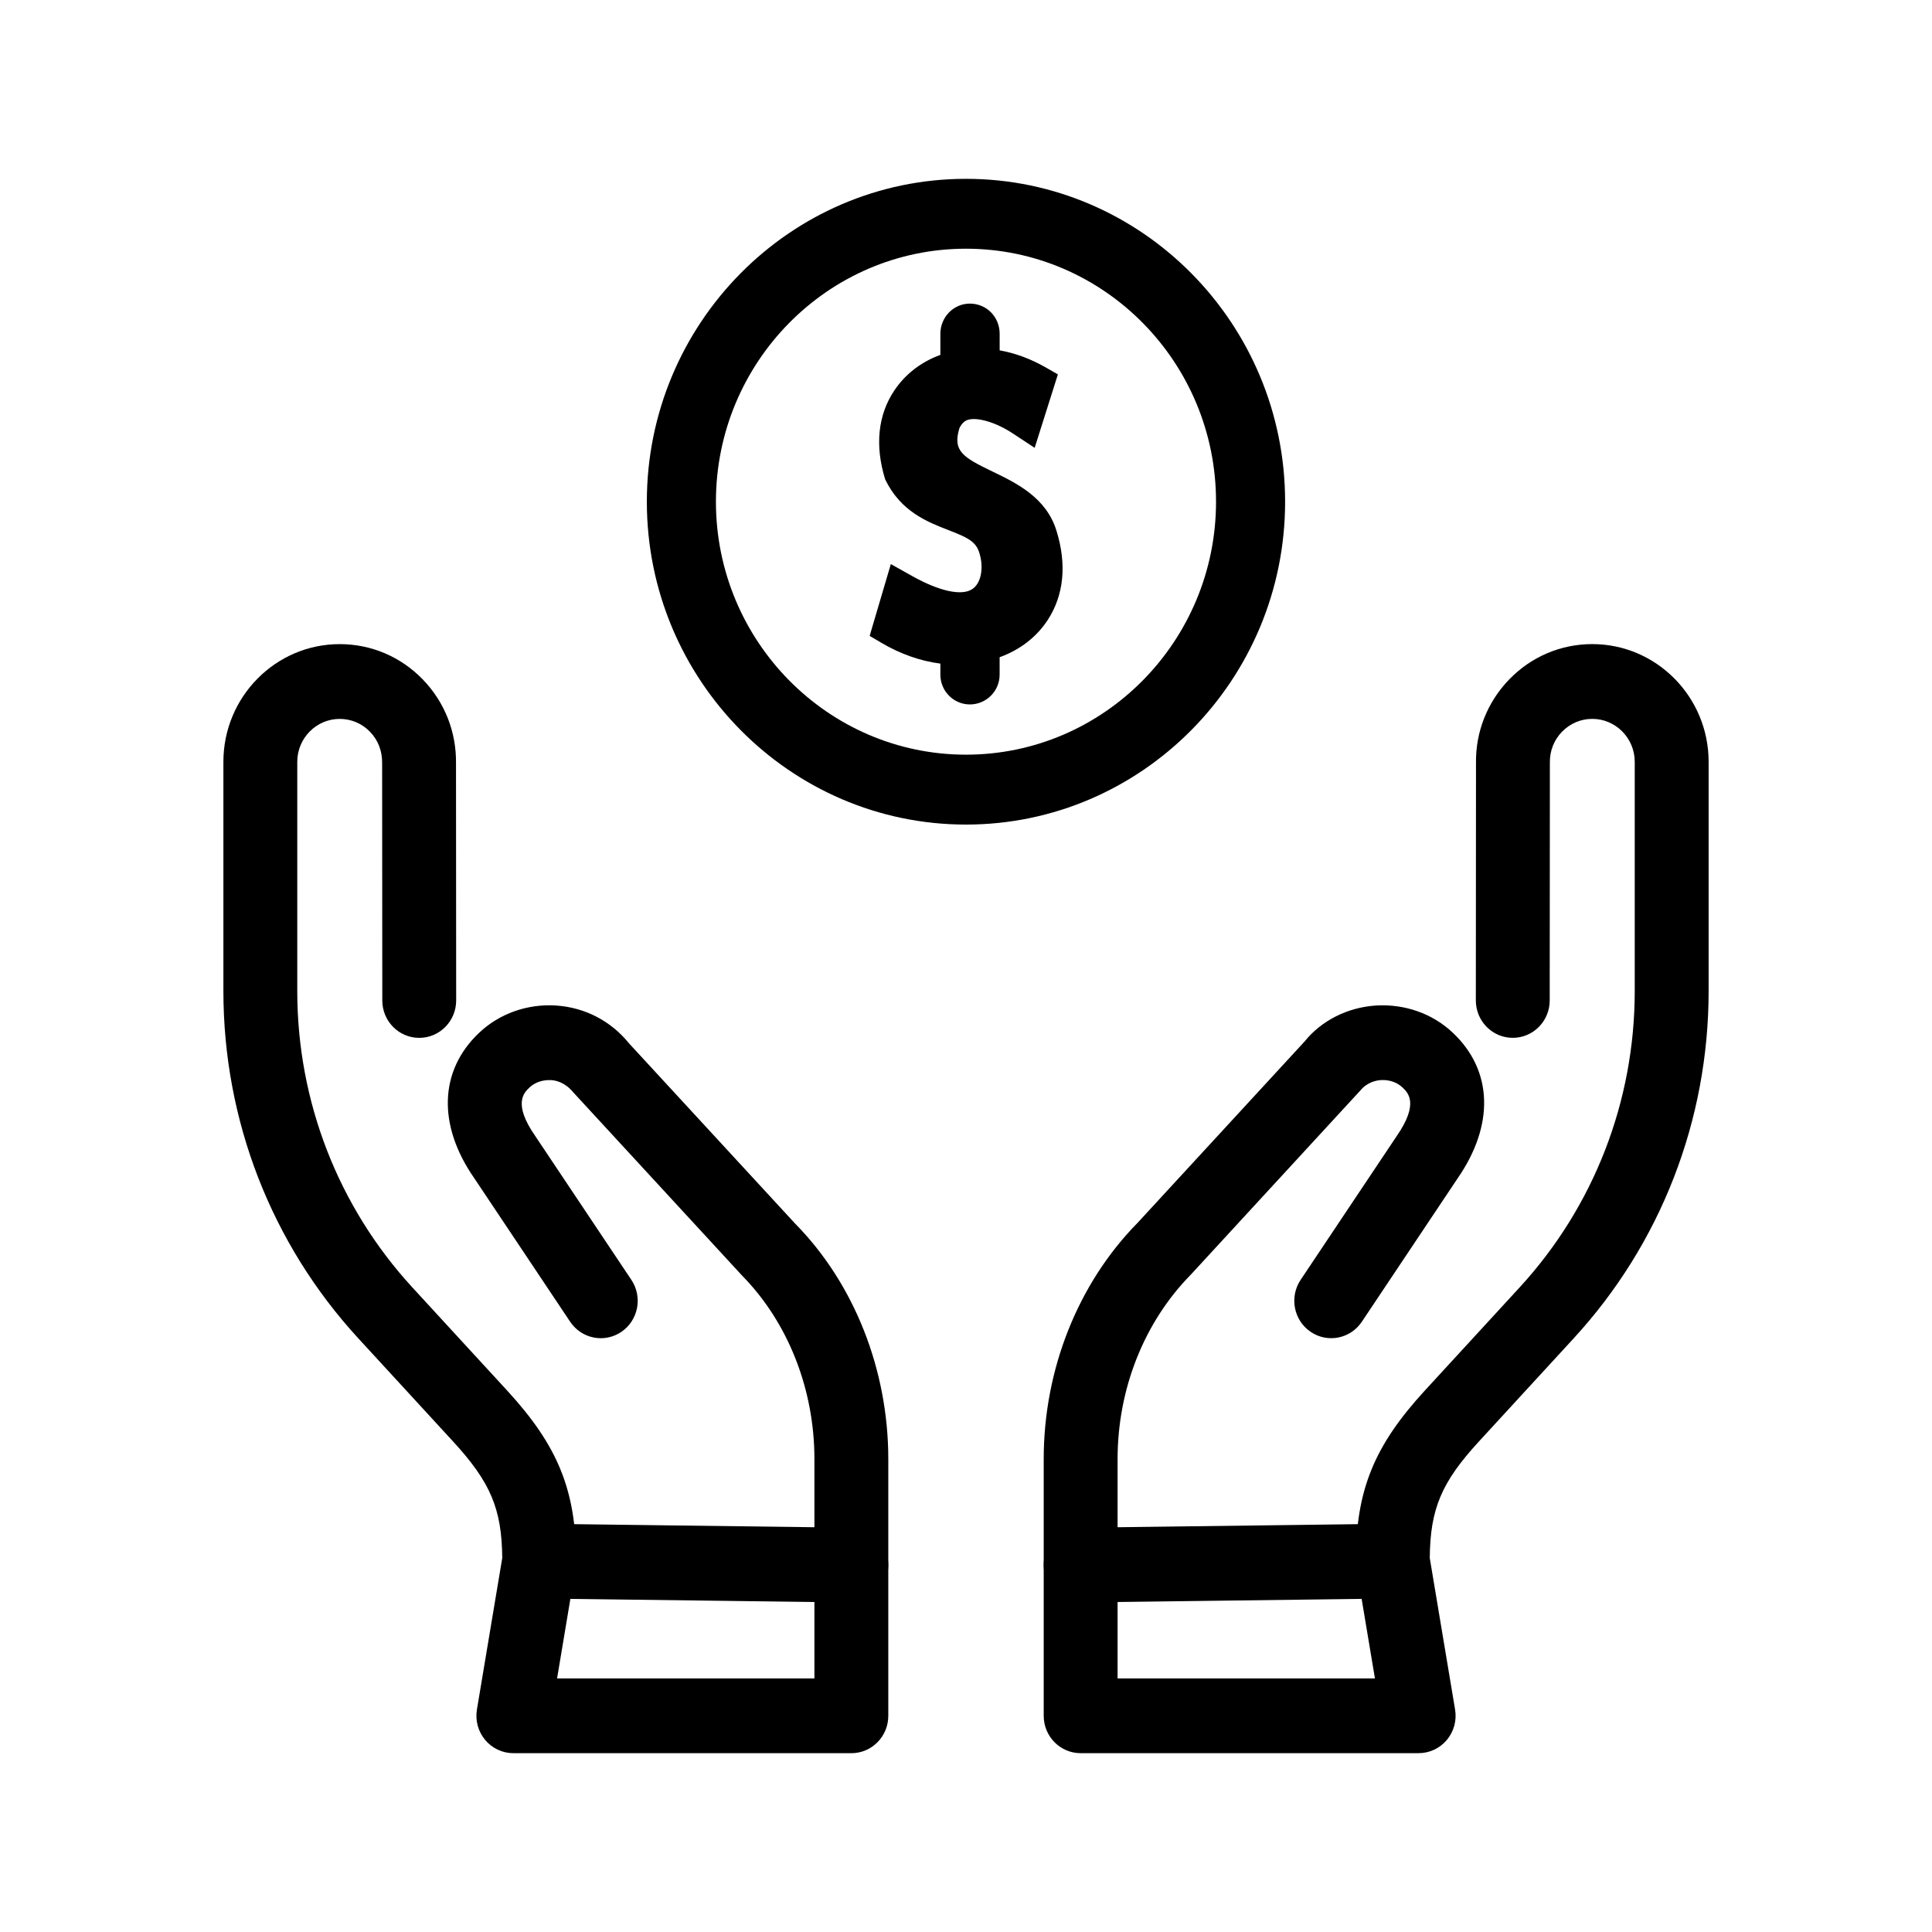 <?xml version="1.0" encoding="UTF-8"?>
<!-- Uploaded to: SVG Repo, www.svgrepo.com, Generator: SVG Repo Mixer Tools -->
<svg fill="#000000" width="800px" height="800px" version="1.1" viewBox="144 144 512 512" xmlns="http://www.w3.org/2000/svg">
 <g>
  <path d="m519.96 608.61h-89.578c-5.406 0-9.789-4.43-9.789-9.906v-68.035c0-23.723 9.066-46.535 24.879-62.605l44.234-48.035c4.398-5.477 11.27-9.047 18.934-9.559 7.648-0.453 15.008 2.129 20.402 7.246 10.594 10.012 11.035 24.469 1.18 38.652l-25.32 37.906c-3.031 4.539-9.121 5.727-13.594 2.66-4.481-3.059-5.656-9.219-2.629-13.758l25.426-38.051c6.043-8.707 3.016-11.57 1.559-12.945-1.457-1.375-3.531-2.078-5.723-1.945-1.27 0.086-3.676 0.57-5.492 2.816l-44.879 48.75c-12.41 12.625-19.398 30.352-19.398 48.867v58.125h68.199l-4.918-29.43c-0.09-0.551-0.137-1.102-0.137-1.656 0-18.684 4.789-30.523 18.301-45.219l25.09-27.301c19.68-21.41 30.516-49.312 30.516-78.559v-60.738c0-6.269-5.047-11.379-11.246-11.379-3.039 0-5.883 1.211-8.016 3.394-2.133 2.195-3.277 5.098-3.227 8.164l-0.043 63.07c-0.004 5.465-4.387 9.898-9.789 9.898h-0.004c-5.406 0-9.789-4.441-9.785-9.918l0.043-62.895c-0.133-8.254 3.008-16.207 8.848-22.215 5.84-6.008 13.648-9.316 21.973-9.316 16.996 0.004 30.828 13.992 30.828 31.195v60.738c0 34.277-12.699 66.969-35.758 92.047l-25.086 27.301c-9.934 10.809-12.945 17.859-13.059 30.922l6.711 40.152c0.484 2.875-0.316 5.824-2.176 8.051-1.859 2.223-4.594 3.508-7.477 3.508z"/>
  <path d="m430.38 568.67c-5.348 0-9.719-4.356-9.785-9.781-0.066-5.477 4.258-9.965 9.664-10.031l82.723-1.055c5.562-0.105 9.848 4.316 9.914 9.781 0.066 5.477-4.258 9.965-9.664 10.031l-82.723 1.055h-0.129z"/>
  <path d="m369.62 608.61h-89.578c-2.883 0-5.617-1.285-7.477-3.512s-2.656-5.176-2.176-8.051l6.711-40.152c-0.113-13.062-3.125-20.113-13.059-30.922l-25.09-27.301c-23.051-25.074-35.75-57.766-35.75-92.043v-60.738c0-17.203 13.828-31.191 30.824-31.191 8.328 0 16.133 3.309 21.973 9.316 5.84 6.008 8.98 13.961 8.848 22.387l0.043 62.723c0.004 5.477-4.379 9.918-9.785 9.918h-0.004c-5.406 0-9.785-4.43-9.789-9.898l-0.043-62.895c0.051-3.242-1.094-6.144-3.227-8.34-2.133-2.188-4.977-3.394-8.016-3.394-6.199 0-11.246 5.109-11.246 11.379v60.738c0 29.246 10.836 57.148 30.512 78.559l25.094 27.301c13.512 14.695 18.301 26.539 18.301 45.219 0 0.551-0.047 1.102-0.137 1.656l-4.918 29.43h68.199v-58.125c0-18.52-6.988-36.242-19.172-48.637l-44.684-48.5c-2.238-2.727-4.641-3.211-5.914-3.301-2.199-0.098-4.266 0.562-5.719 1.934-1.461 1.383-4.488 4.246 1.449 12.801l25.531 38.207c3.027 4.539 1.852 10.699-2.629 13.758-4.481 3.066-10.562 1.875-13.594-2.66l-25.426-38.062c-9.75-14.027-9.305-28.484 1.289-38.504 5.391-5.117 12.828-7.731 20.395-7.238 7.664 0.512 14.535 4.082 19.355 10.043l44.039 47.785c15.586 15.836 24.656 38.652 24.656 62.375v68.035c0 5.473-4.383 9.902-9.789 9.902z"/>
  <path d="m369.62 568.67h-0.129l-82.723-1.055c-5.406-0.066-9.73-4.559-9.664-10.031 0.066-5.477 4.254-9.965 9.914-9.781l82.723 1.055c5.406 0.066 9.73 4.559 9.664 10.031-0.066 5.43-4.438 9.781-9.785 9.781z"/>
  <path d="m420.72 307.66c-2.934 4.504-7.461 7.875-12.945 9.684v5.453c0 3.711-3.031 6.734-6.762 6.734-3.676 0-6.664-3.019-6.664-6.734v-3.961c-5.461-0.539-10.977-2.391-16.145-5.445l-2.375-1.406 4.941-16.777 4.496 2.523c7.574 4.246 13.75 5.488 16.973 3.402 3.047-1.961 3.508-6.566 2.644-10.016-0.957-4.363-3.637-5.578-9.113-7.703-5.453-2.121-12.238-4.758-16.16-12.863-2.621-8.535-1.723-16.309 2.328-22.375 2.91-4.356 7.246-7.57 12.414-9.27v-6.414c0-3.773 2.988-6.852 6.664-6.852 3.793 0 6.762 3.008 6.762 6.852v5.371c4.297 0.625 8.555 2.133 12.715 4.504l2.488 1.414-5.406 17.125-4.543-2.992c-4.656-3.074-9.613-4.543-12.562-3.816-0.902 0.234-2.223 0.785-3.231 2.867-2.199 7.176 1.285 9.207 9.297 13.07 6.172 2.973 13.848 6.68 16.391 15.074 2.625 8.484 1.867 16.301-2.207 22.551z"/>
  <path d="m401.01 330.68c-4.301 0-7.805-3.547-7.805-7.894v-2.922c-5.273-0.68-10.637-2.559-15.582-5.488l-3.148-1.855 0.25-0.879 5.356-18.152 5.738 3.211c7.09 3.969 13 5.273 15.797 3.445 2.469-1.582 2.949-5.609 2.156-8.754-0.805-3.68-2.719-4.703-8.422-6.91-5.633-2.188-12.648-4.91-16.77-13.441-2.769-8.98-1.914-17.059 2.406-23.535 2.906-4.34 7.117-7.598 12.219-9.453v-5.582c0-4.422 3.504-8.012 7.805-8.012 4.434 0 7.91 3.519 7.91 8.012v4.379c4.094 0.723 8.172 2.227 12.133 4.477l3.297 1.891-6.152 19.465-5.801-3.824c-4.316-2.84-9.02-4.277-11.668-3.664-0.723 0.191-1.672 0.625-2.469 2.254-1.832 6.043 0.812 7.688 8.762 11.512 6.375 3.074 14.305 6.902 16.984 15.793 2.734 8.844 1.93 16.984-2.344 23.543-2.941 4.512-7.34 7.914-12.75 9.875v4.613c0.012 4.352-3.539 7.898-7.902 7.898zm-23.832-19.246 1.602 0.941c4.988 2.949 10.406 4.785 15.68 5.301l1.035 0.098v5.012c0 3.074 2.477 5.582 5.516 5.582 3.102 0 5.625-2.504 5.625-5.582v-6.285l0.785-0.262c5.273-1.738 9.547-4.93 12.336-9.215 3.879-5.953 4.594-13.414 2.074-21.59-2.394-7.914-9.824-11.496-15.789-14.371-7.519-3.625-12.48-6.023-9.895-14.461 0.973-2.055 2.281-3.184 4.031-3.644 3.324-0.824 8.602 0.742 13.473 3.969l3.281 2.16 4.668-14.777-1.672-0.957c-4.023-2.289-8.172-3.762-12.309-4.359l-0.984-0.145v-6.367c0-3.191-2.469-5.699-5.625-5.699-3.039 0-5.516 2.559-5.516 5.699v7.254l-0.785 0.258c-4.969 1.629-9.066 4.676-11.828 8.816-3.914 5.871-4.668 13.258-2.18 21.383 3.656 7.543 10.211 10.086 15.477 12.121 5.711 2.227 8.742 3.609 9.824 8.539 0.957 3.809 0.383 8.973-3.148 11.25-3.629 2.359-10.074 1.156-18.141-3.375l-3.254-1.816z"/>
  <path d="m399.99 362.52c-46.629 0-84.57-38.383-84.57-85.562 0-47.184 37.941-85.566 84.57-85.566 46.641 0 84.578 38.383 84.578 85.57 0.004 47.176-37.938 85.559-84.578 85.559zm0-152.61c-36.535 0-66.262 30.074-66.262 67.047 0 36.965 29.727 67.039 66.262 67.039 36.547 0 66.27-30.074 66.27-67.039 0.004-36.977-29.723-67.047-66.27-67.047z"/>
 </g>
</svg>